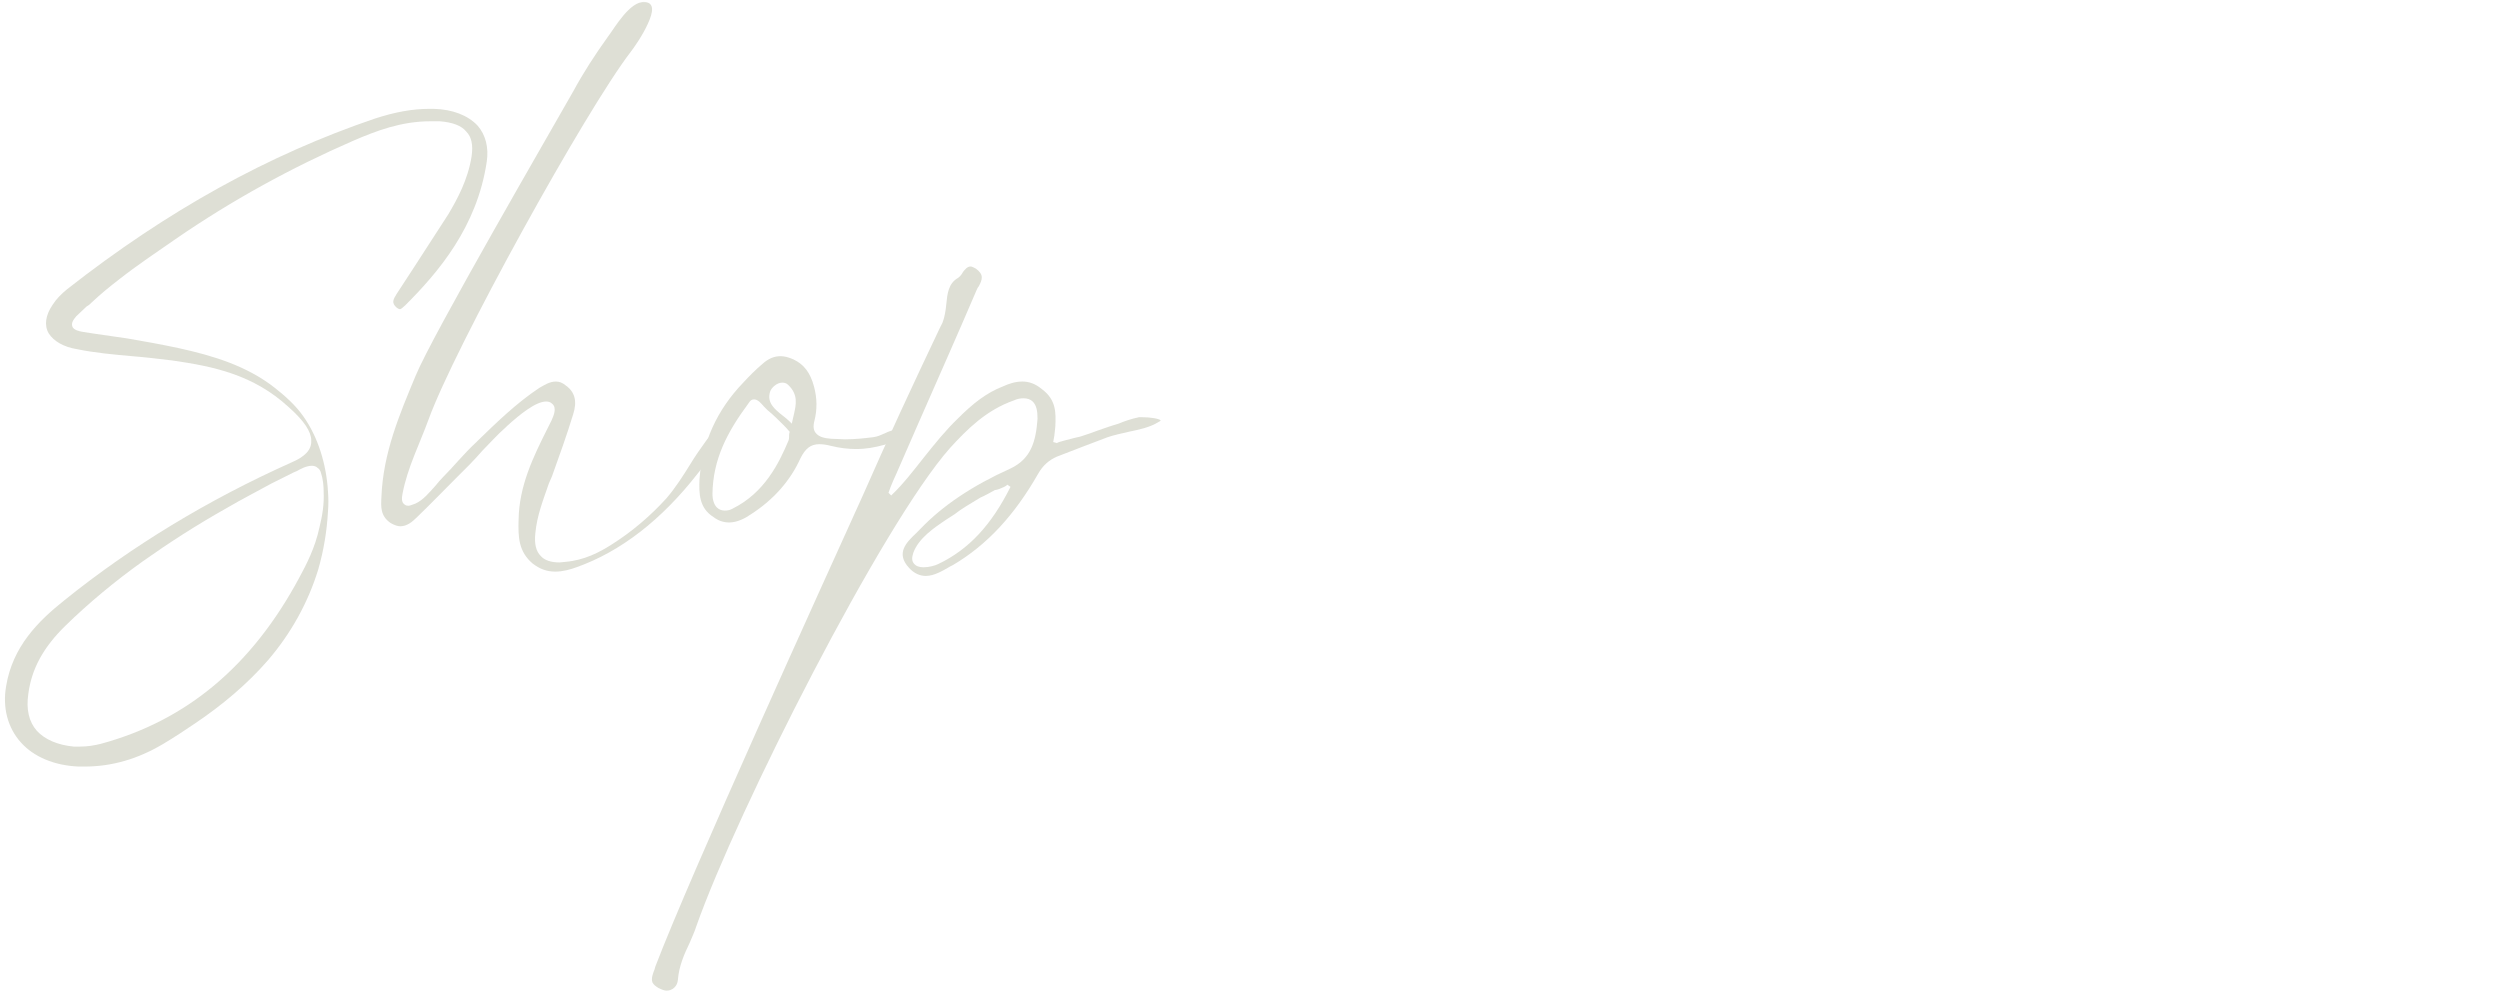 <svg xmlns="http://www.w3.org/2000/svg" xmlns:xlink="http://www.w3.org/1999/xlink" width="500" zoomAndPan="magnify" viewBox="0 0 375 150" height="200" preserveAspectRatio="xMidYMid meet" version="1.0"><defs><filter x="0%" y="0%" width="100%" height="100%" id="39a1740cb7"><feColorMatrix values="0 0 0 0 1 0 0 0 0 1 0 0 0 0 1 0 0 0 1 0" color-interpolation-filters="sRGB"/></filter><g/><mask id="6fd9ca93c7"><g filter="url(#39a1740cb7)"><rect x="-37.5" width="450" fill="#000000" y="-15" height="180" fill-opacity="0.2"/></g></mask><clipPath id="0d00afa59a"><path d="M 97 39 L 174.961 39 L 174.961 149 L 97 149 Z M 97 39 " clip-rule="nonzero"/></clipPath><clipPath id="05094f0117"><rect x="0" width="175" y="0" height="150"/></clipPath></defs><g mask="url(#6fd9ca93c7)"><g transform="matrix(1, 0, 0, 1, 0, -0)"><g clip-path="url(#05094f0117)"><g fill="#585e2f" fill-opacity="1"><g transform="translate(-3.13, 77.562)"><g><path d="M 48.602 -15.148 C 47.465 -16.766 45.926 -18.145 44.387 -19.359 C 40.176 -22.68 35.074 -24.219 29.891 -25.352 C 27.215 -25.922 24.543 -26.406 22.113 -26.812 C 20.41 -27.055 18.793 -27.297 17.09 -27.539 L 15.551 -27.781 C 15.066 -27.863 14.258 -28.027 14.012 -28.512 C 13.77 -29.078 14.094 -29.566 14.578 -30.133 C 15.066 -30.617 15.633 -31.105 16.117 -31.59 C 16.441 -31.754 16.688 -31.996 16.93 -32.238 C 18.227 -33.453 19.602 -34.586 20.98 -35.641 C 23.652 -37.746 26.566 -39.691 29.484 -41.715 C 37.828 -47.465 46.816 -52.406 56.133 -56.457 C 59.535 -57.914 63.262 -59.371 67.715 -59.371 C 68.121 -59.371 68.605 -59.371 69.094 -59.371 C 71.035 -59.211 72.332 -58.727 73.062 -57.836 C 73.871 -57.023 74.113 -55.809 73.871 -54.109 C 73.305 -50.543 71.684 -47.629 70.391 -45.441 C 68.688 -42.77 66.906 -40.094 65.203 -37.422 L 62.613 -33.453 C 62.129 -32.645 61.805 -32.156 62.613 -31.43 C 62.938 -31.184 63.098 -31.184 63.098 -31.184 C 63.344 -31.184 63.586 -31.508 63.91 -31.754 C 68.852 -36.691 74.684 -43.496 76.141 -53.297 C 76.465 -55.402 75.977 -57.348 74.762 -58.727 C 73.305 -60.266 71.035 -61.156 68.203 -61.234 L 67.555 -61.234 C 64.961 -61.234 62.371 -60.75 59.371 -59.777 C 43.414 -54.352 28.27 -46.008 13.203 -34.184 C 12.312 -33.453 11.582 -32.723 11.016 -31.832 C 9.965 -30.293 9.719 -28.754 10.449 -27.539 C 11.18 -26.406 12.637 -25.516 14.66 -25.191 C 17.414 -24.625 20.168 -24.383 22.922 -24.137 C 24.949 -23.977 26.973 -23.734 28.996 -23.488 C 35.152 -22.598 41.148 -21.383 46.492 -16.441 C 48.762 -14.418 49.816 -12.797 49.816 -11.504 C 49.895 -10.125 48.926 -9.07 46.816 -8.18 C 34.344 -2.594 22.844 4.375 12.797 12.473 C 8.828 15.633 5.023 19.441 4.051 25.352 C 3.484 28.594 4.293 31.59 6.238 33.777 C 8.18 35.965 11.258 37.262 14.902 37.422 C 15.148 37.422 15.797 37.422 15.797 37.422 C 19.926 37.422 23.812 36.289 27.621 34.02 C 29.242 33.047 30.859 31.996 32.398 30.941 C 36.367 28.27 40.176 25.109 43.336 21.465 C 46.738 17.496 49.328 12.879 50.867 7.855 C 51.68 5.023 52.164 2.105 52.324 -0.809 C 52.406 -1.781 52.406 -2.836 52.324 -3.887 C 52.082 -7.855 50.867 -11.988 48.602 -15.148 Z M 50.785 -7.371 C 51.031 -7.211 51.191 -6.965 51.273 -6.641 C 51.598 -5.672 51.68 -4.617 51.68 -3.727 C 51.758 -2.023 51.516 -0.324 51.031 1.621 C 50.383 4.617 49.086 7.129 48.031 9.07 C 40.906 22.355 31.105 30.535 18.227 34.02 C 17.254 34.262 16.199 34.426 15.148 34.426 C 14.824 34.426 14.5 34.426 14.176 34.426 C 11.746 34.184 9.883 33.371 8.668 32.074 C 7.453 30.699 7.047 28.836 7.371 26.566 C 7.855 22.762 9.641 19.52 12.961 16.281 C 16.363 12.961 20.332 9.641 24.543 6.641 C 28.43 3.887 32.562 1.215 37.18 -1.379 C 39.367 -2.672 41.633 -3.809 43.82 -5.023 C 44.953 -5.59 46.09 -6.156 47.223 -6.723 L 47.629 -6.887 C 48.195 -7.211 49.086 -7.695 49.895 -7.695 C 50.219 -7.695 50.543 -7.613 50.785 -7.371 Z M 50.785 -7.371 "/></g></g></g><g fill="#585e2f" fill-opacity="1"><g transform="translate(58.187, 77.562)"><g><path d="M 49.492 -12.312 C 49.41 -12.473 49.328 -12.555 49.168 -12.555 C 48.68 -12.555 47.953 -11.824 47.711 -11.422 C 46.898 -10.285 46.09 -9.152 45.359 -7.938 C 44.309 -6.238 43.172 -4.453 41.797 -2.836 C 39.367 -0.16 36.613 2.188 33.535 4.133 C 31.754 5.266 29.484 6.48 26.566 6.723 C 26.324 6.723 26 6.805 25.758 6.805 C 24.461 6.805 23.488 6.48 22.922 5.832 C 22.195 5.102 21.949 3.969 22.113 2.43 C 22.355 -0.242 23.328 -2.672 24.137 -5.023 L 24.625 -6.156 C 25.676 -9.07 26.812 -12.23 27.781 -15.391 C 28.43 -17.414 28.027 -18.793 26.648 -19.766 C 26.164 -20.168 25.676 -20.332 25.191 -20.332 C 24.219 -20.332 23.41 -19.766 22.68 -19.359 C 19.277 -17.09 16.363 -14.258 13.527 -11.504 L 13.285 -11.258 C 12.312 -10.367 11.422 -9.395 10.531 -8.426 C 9.801 -7.613 9.07 -6.805 8.262 -5.992 C 7.855 -5.59 7.531 -5.184 7.129 -4.699 C 6.238 -3.727 5.348 -2.594 4.133 -2.023 C 3.645 -1.863 3.32 -1.699 3.078 -1.699 C 2.672 -1.699 2.512 -1.863 2.348 -2.023 C 2.105 -2.27 2.023 -2.754 2.188 -3.484 C 2.914 -7.371 4.777 -11.016 6.074 -14.578 C 9.965 -25.352 29.645 -60.992 36.449 -69.82 C 36.773 -70.227 38.23 -72.254 39.043 -74.113 C 39.77 -75.734 40.016 -77.113 38.555 -77.273 C 36.289 -77.438 34.02 -73.387 32.969 -72.008 C 31.105 -69.418 29.32 -66.664 27.781 -63.828 C 24.625 -58.238 6.562 -27.137 4.133 -21.141 C 1.781 -15.473 -0.73 -9.641 -0.973 -2.996 C -1.055 -1.539 -1.133 -0.16 0.406 0.891 C 0.973 1.215 1.457 1.379 1.863 1.379 C 2.836 1.379 3.645 0.73 4.293 0.082 C 6.398 -1.945 8.426 -4.051 10.531 -6.156 L 12.23 -7.855 C 12.879 -8.504 13.527 -9.234 14.176 -9.965 C 15.309 -11.098 16.441 -12.395 17.656 -13.445 L 17.902 -13.688 C 19.602 -15.227 22.113 -17.336 23.734 -17.336 C 24.059 -17.336 24.383 -17.254 24.625 -17.012 C 25.434 -16.363 24.785 -15.066 24.543 -14.5 L 23.895 -13.203 C 21.789 -8.992 19.684 -4.699 19.602 0.406 C 19.52 2.996 19.602 5.184 21.707 6.965 C 22.762 7.777 23.812 8.18 25.109 8.18 C 26.242 8.18 27.379 7.855 28.27 7.531 C 34.91 5.184 41.066 0.406 46.492 -6.562 C 46.656 -6.805 46.898 -7.047 47.141 -7.371 C 48.277 -8.586 50.301 -10.855 49.492 -12.312 Z M 49.492 -12.312 "/></g></g></g><g fill="#585e2f" fill-opacity="1"><g transform="translate(106.139, 77.562)"><g><path d="M 29.078 -13.121 C 28.918 -13.121 28.754 -13.121 28.676 -13.121 C 27.863 -13.121 27.215 -12.879 26.566 -12.555 C 26 -12.312 25.516 -12.07 24.867 -11.988 C 23.57 -11.824 22.195 -11.664 20.574 -11.664 C 19.926 -11.664 19.277 -11.746 18.551 -11.746 C 17.414 -11.824 16.688 -12.07 16.281 -12.555 C 15.875 -12.961 15.797 -13.609 16.039 -14.5 C 16.441 -16.117 16.441 -17.82 15.957 -19.602 C 15.391 -21.707 14.418 -22.922 12.879 -23.652 C 12.148 -23.977 11.504 -24.137 10.934 -24.137 C 9.965 -24.137 9.07 -23.734 8.262 -23.004 C 7.211 -22.113 6.238 -21.141 5.348 -20.168 C 1.379 -16.039 -0.809 -11.18 -1.215 -5.672 C -1.297 -3.562 -1.297 -1.379 0.891 0 C 1.621 0.566 2.43 0.809 3.238 0.809 C 4.453 0.809 5.672 0.16 6.48 -0.406 C 9.883 -2.594 12.395 -5.426 13.934 -8.828 C 14.66 -10.285 15.473 -10.934 16.766 -10.934 C 17.254 -10.934 17.82 -10.855 18.469 -10.691 C 19.766 -10.367 21.059 -10.207 22.273 -10.207 C 23.734 -10.207 25.109 -10.449 26.566 -10.855 C 27.379 -11.098 29.891 -11.906 29.727 -12.879 C 29.727 -12.879 29.566 -13.039 29.078 -13.121 Z M 12.23 -12.23 C 12.23 -11.988 12.23 -11.746 12.148 -11.504 C 10.691 -8.02 8.504 -3.645 3.809 -1.297 C 3.402 -1.055 2.996 -0.973 2.594 -0.973 C 2.105 -0.973 1.699 -1.133 1.379 -1.457 C 0.973 -1.863 0.73 -2.594 0.73 -3.484 C 0.809 -8.668 2.914 -12.719 6.156 -17.09 C 6.398 -17.496 6.641 -17.656 6.965 -17.656 C 7.531 -17.656 8.02 -17.09 8.426 -16.605 C 8.668 -16.363 8.828 -16.199 8.992 -16.039 C 9.801 -15.391 10.609 -14.578 11.34 -13.852 C 11.582 -13.609 11.906 -13.285 12.312 -12.797 C 12.23 -12.555 12.23 -12.395 12.23 -12.23 Z M 12.961 -15.473 C 12.879 -15.148 12.797 -14.824 12.719 -14.418 L 12.637 -14.012 L 12.312 -14.336 C 11.988 -14.66 11.664 -14.902 11.258 -15.227 C 10.043 -16.199 8.828 -17.172 9.395 -18.871 C 9.559 -19.359 10.367 -20.168 11.18 -20.168 C 11.504 -20.168 11.824 -20.09 12.07 -19.844 C 13.609 -18.387 13.285 -16.93 12.961 -15.473 Z M 12.961 -15.473 "/></g></g></g><g clip-path="url(#0d00afa59a)"><g fill="#585e2f" fill-opacity="1"><g transform="translate(133.598, 77.562)"><g><path d="M 37.664 -14.984 C 37.504 -14.984 37.34 -14.984 37.262 -14.984 C 36.125 -14.742 35.152 -14.418 34.184 -14.012 C 33.613 -13.852 33.129 -13.688 32.645 -13.527 C 31.672 -13.203 30.781 -12.879 29.891 -12.555 L 28.676 -12.148 C 28.512 -12.07 28.105 -11.988 27.703 -11.906 C 26.812 -11.664 25.027 -11.258 24.949 -11.098 L 24.383 -11.258 L 24.543 -12.148 C 24.625 -12.637 24.625 -13.039 24.703 -13.609 C 24.785 -15.633 24.867 -17.578 22.68 -19.195 C 21.707 -20.008 20.734 -20.332 19.766 -20.332 C 18.711 -20.332 17.738 -20.008 16.848 -19.602 C 14.336 -18.629 12.312 -17.012 10.125 -14.824 C 8.262 -13.039 6.641 -11.016 5.023 -8.992 C 3.484 -7.047 1.945 -5.023 0.082 -3.238 L -0.324 -3.645 L 0 -4.535 C 0.242 -5.102 0.484 -5.75 0.809 -6.398 L 4.133 -14.012 C 7.047 -20.656 10.043 -27.379 12.879 -34.02 C 12.961 -34.184 13.039 -34.426 13.203 -34.586 C 13.77 -35.641 14.012 -36.367 12.797 -37.262 C 12.473 -37.422 12.23 -37.586 11.988 -37.586 C 11.504 -37.586 11.18 -37.18 10.855 -36.773 C 10.691 -36.449 10.449 -36.125 10.125 -35.883 C 8.668 -35.074 8.504 -33.535 8.344 -31.914 C 8.262 -31.023 8.102 -29.969 7.777 -29.16 L 7.371 -28.352 C 3.484 -20.168 -0.484 -11.664 -4.211 -3.16 C -10.367 10.449 -29.969 53.461 -35.316 67.473 L -35.398 67.797 C -35.641 68.445 -35.965 69.176 -35.723 69.82 C -35.559 70.145 -35.234 70.391 -34.828 70.633 C -34.344 70.875 -33.938 71.035 -33.613 71.035 C -32.723 71.035 -31.996 70.391 -31.914 69.418 C -31.754 67.312 -30.941 65.527 -30.133 63.828 C -29.809 63.02 -29.402 62.207 -29.16 61.398 C -23.004 43.984 -1.215 1.055 8.91 -10.367 C 11.504 -13.203 14.336 -16.039 18.469 -17.496 C 18.953 -17.738 19.52 -17.82 19.926 -17.82 C 20.492 -17.82 20.98 -17.656 21.305 -17.336 C 21.871 -16.766 22.031 -15.957 22.031 -14.742 C 21.789 -11.34 21.059 -8.746 17.98 -7.289 C 12.23 -4.699 7.777 -1.699 4.453 1.781 C 4.211 2.023 4.051 2.188 3.809 2.43 C 2.348 3.809 0.73 5.426 2.754 7.613 C 3.484 8.426 4.375 8.828 5.266 8.828 C 6.562 8.828 7.855 8.02 8.992 7.371 L 9.316 7.211 C 14.418 4.211 18.551 -0.242 22.113 -6.48 C 22.844 -7.777 23.812 -8.586 24.949 -9.07 C 27.461 -10.043 29.969 -11.016 32.562 -11.988 C 33.535 -12.312 34.668 -12.555 35.723 -12.797 C 37.262 -13.121 38.879 -13.445 40.176 -14.258 C 40.5 -14.418 40.5 -14.5 40.5 -14.5 C 40.34 -14.742 39.043 -14.984 37.664 -14.984 Z M 7.129 7.047 C 6.641 7.289 5.75 7.531 4.941 7.531 C 4.293 7.531 3.809 7.371 3.484 6.965 C 3.16 6.562 3.16 6.074 3.402 5.348 C 4.211 3.16 6.48 1.621 8.426 0.324 C 8.828 0.082 9.152 -0.16 9.559 -0.406 C 10.691 -1.297 11.988 -2.023 13.445 -2.914 C 14.176 -3.238 14.902 -3.645 15.633 -4.051 C 15.797 -4.051 16.039 -4.133 16.281 -4.211 C 16.688 -4.375 17.336 -4.617 17.496 -4.859 L 17.98 -4.535 C 15.148 1.133 11.746 4.859 7.129 7.047 Z M 7.129 7.047 "/></g></g></g></g></g></g></g></svg>